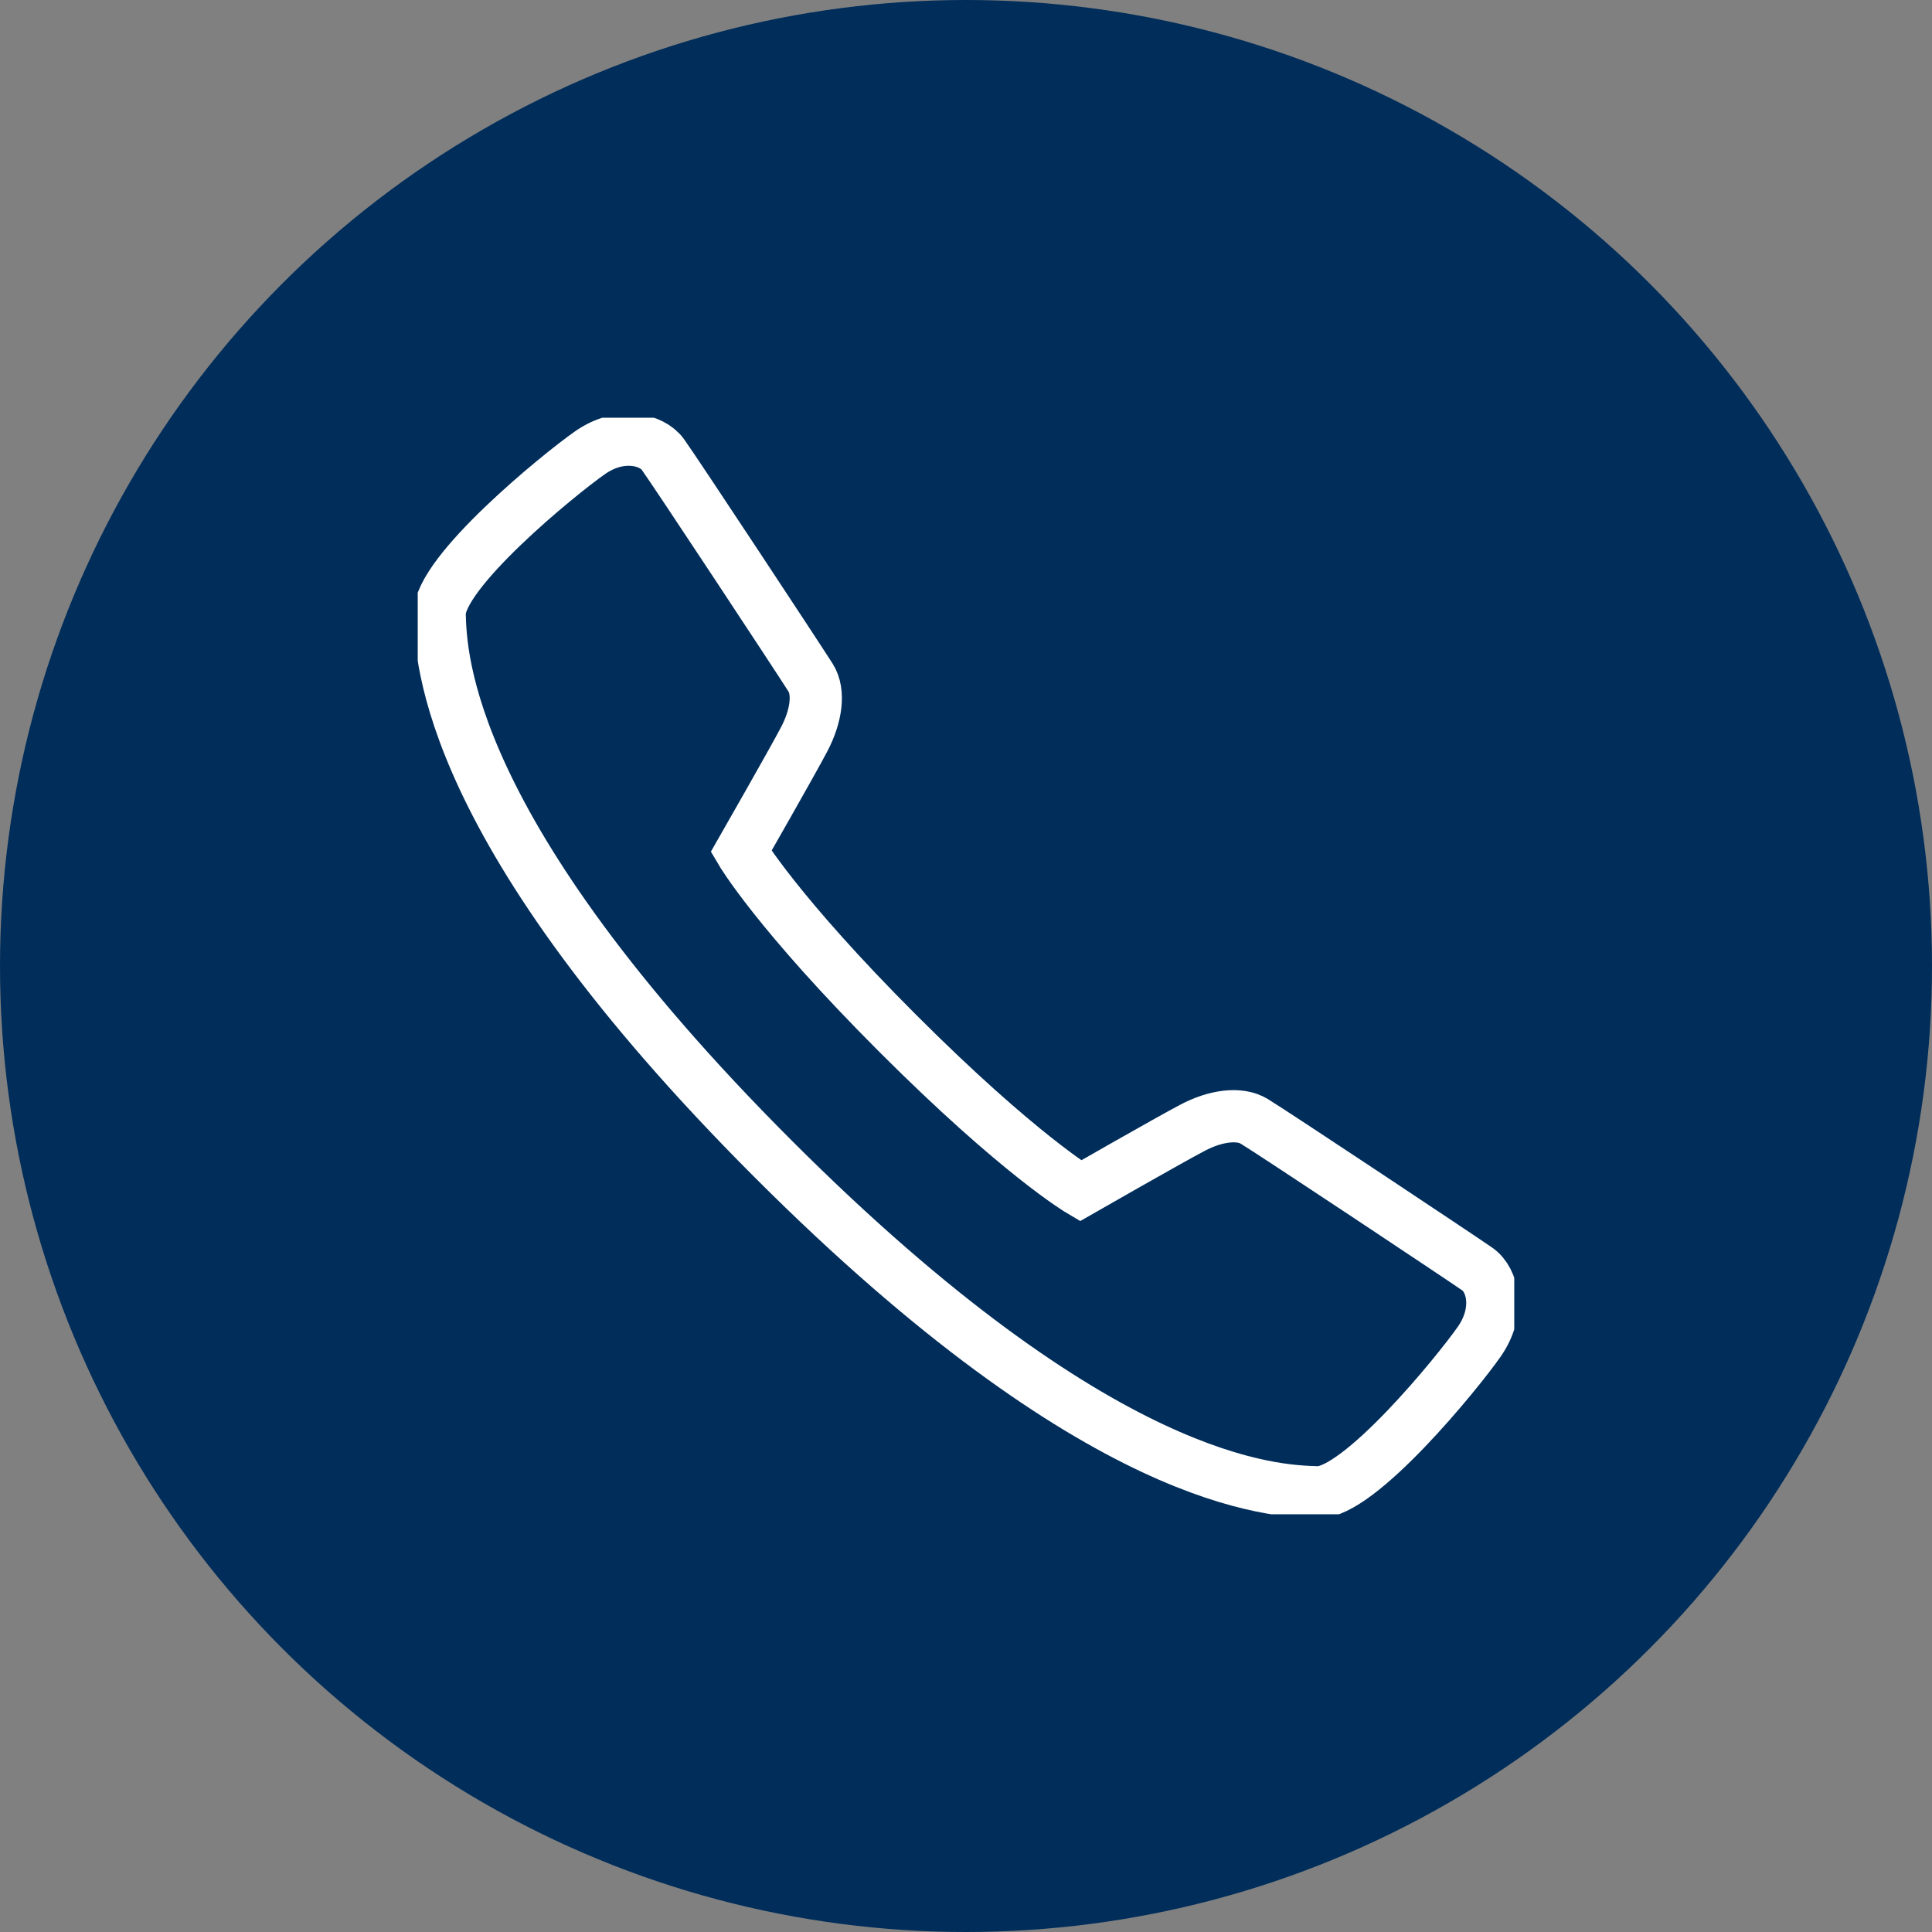 <?xml version="1.0" encoding="UTF-8"?> <svg xmlns="http://www.w3.org/2000/svg" width="74" height="74" viewBox="0 0 74 74" fill="none"><rect x="0" y="0" width="74" height="74" fill="#808080" stroke="none"/><circle cx="37" cy="37" r="37" fill="#002D5A"></circle><g clip-path="url(#clip0_226_903)"><path d="M41.383 45.612C41.383 45.612 44.784 43.664 45.674 43.197C46.562 42.727 47.482 42.609 48.04 42.95C48.886 43.467 55.989 48.192 56.587 48.61C57.185 49.029 57.474 50.227 56.651 51.399C55.832 52.572 52.054 57.209 50.453 57.159C48.849 57.107 42.182 56.961 29.61 44.385C17.04 31.814 16.892 25.145 16.84 23.541C16.789 21.939 21.426 18.16 22.599 17.34C23.773 16.521 24.971 16.829 25.388 17.405C25.862 18.061 30.532 25.142 31.046 25.953C31.398 26.507 31.269 27.432 30.799 28.321C30.332 29.211 28.385 32.613 28.385 32.613C28.385 32.613 29.758 34.954 34.4 39.595C39.042 44.236 41.383 45.612 41.383 45.612Z" stroke="white" stroke-width="2" stroke-miterlimit="10"></path></g><defs><clipPath id="clip0_226_903"><rect width="42" height="42" fill="white" transform="translate(16 16)"></rect></clipPath></defs></svg> 